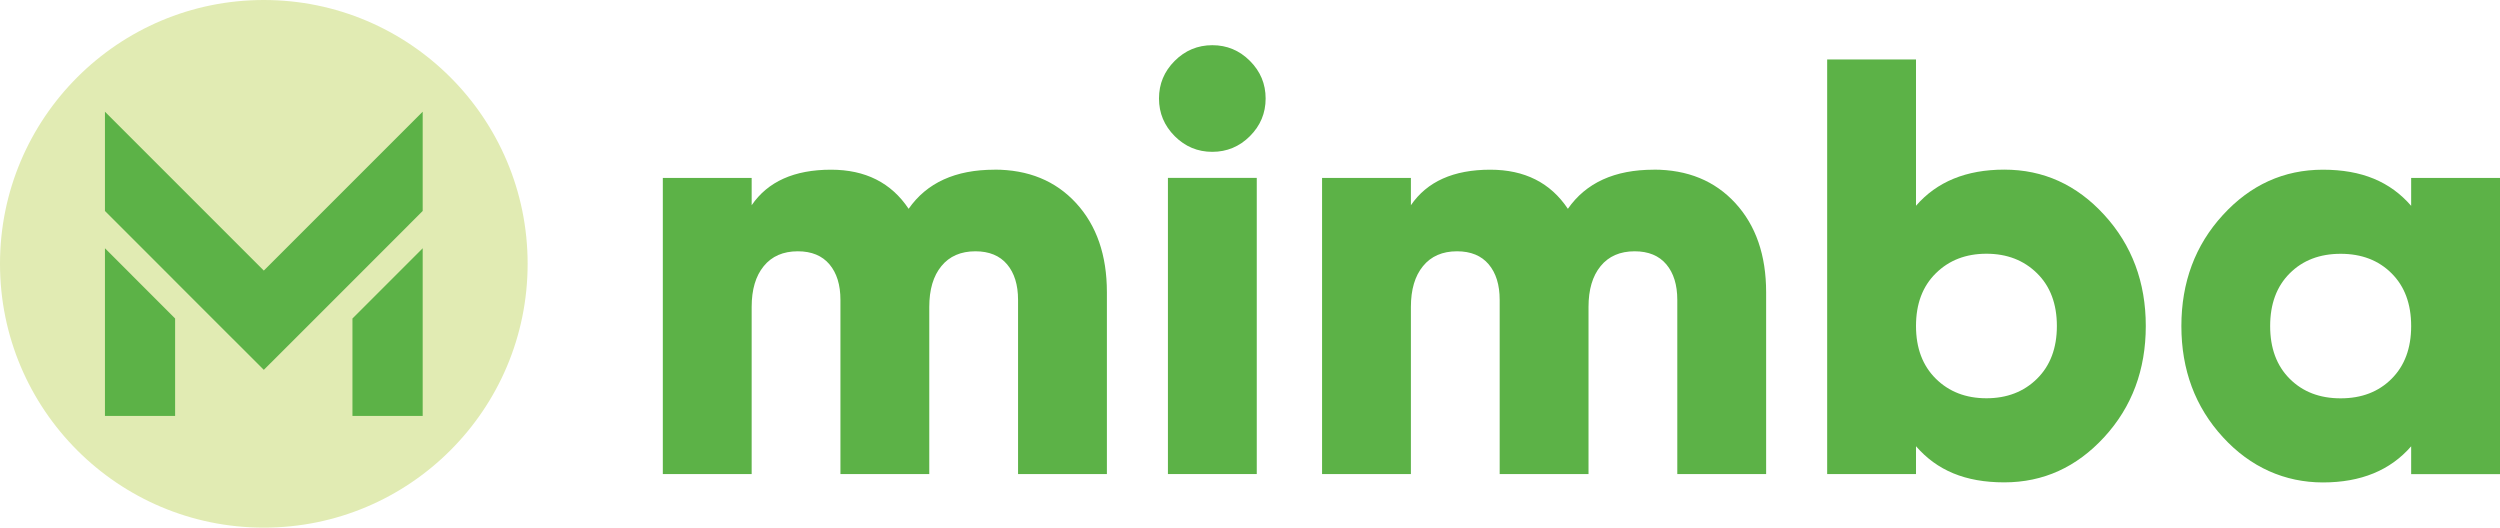 <?xml version="1.0" encoding="UTF-8"?>
<svg id="Layer_2" data-name="Layer 2" xmlns="http://www.w3.org/2000/svg" viewBox="0 0 369.48 77.98">
  <defs>
    <style>
      .cls-1 {
        fill: #5cb247;
      }

      .cls-2 {
        fill: #e1ebb3;
      }
    </style>
  </defs>
  <g id="Layer_1-2" data-name="Layer 1">
    <g>
      <g>
        <circle class="cls-2" cx="38.99" cy="38.99" r="38.99"/>
        <g>
          <polygon class="cls-1" points="38.99 39.99 15.51 16.51 15.51 31.18 31.65 47.33 38.99 54.66 46.33 47.33 62.47 31.18 62.47 16.51 38.99 39.99"/>
          <polygon class="cls-1" points="25.88 61.47 15.51 61.47 15.51 36.69 25.88 47.07 25.88 61.47"/>
          <polygon class="cls-1" points="52.09 61.47 62.47 61.47 62.47 36.69 52.09 47.07 52.09 61.47"/>
        </g>
      </g>
      <g>
        <path class="cls-1" d="M146.96,25.07c5.02,0,9.05,1.65,12.08,4.95,3.03,3.3,4.55,7.69,4.55,13.17v26.87h-13.13v-25.74c0-2.22-.54-3.97-1.62-5.25-1.08-1.28-2.64-1.93-4.68-1.93-2.16,0-3.84,.73-5.03,2.19-1.2,1.46-1.79,3.47-1.79,6.04v24.69h-13.13v-25.74c0-2.22-.54-3.97-1.62-5.25-1.08-1.28-2.64-1.93-4.68-1.93-2.16,0-3.84,.73-5.03,2.19-1.2,1.46-1.79,3.47-1.79,6.04v24.69h-13.13V26.3h13.13v4.03c2.39-3.5,6.3-5.25,11.73-5.25,5.08,0,8.9,1.93,11.47,5.78,2.68-3.85,6.92-5.78,12.69-5.78Z"/>
        <path class="cls-1" d="M172.61,26.29v43.77h13.13V26.29h-13.13Z"/>
        <path class="cls-1" d="M187.05,14.56c0,2.16-.77,4.01-2.32,5.56-1.54,1.54-3.4,2.32-5.56,2.32s-4.01-.77-5.56-2.32c-1.54-1.55-2.32-3.4-2.32-5.56s.77-4.01,2.32-5.56c1.54-1.54,3.4-2.32,5.56-2.32s4.01,.77,5.56,2.32,2.32,3.4,2.32,5.56Z"/>
        <path class="cls-1" d="M244.39,25.07c5.02,0,9.05,1.65,12.08,4.95,3.03,3.3,4.55,7.69,4.55,13.17v26.87h-13.13v-25.74c0-2.22-.54-3.97-1.62-5.25-1.08-1.28-2.64-1.93-4.68-1.93-2.16,0-3.84,.73-5.03,2.19-1.2,1.46-1.79,3.47-1.79,6.04v24.69h-13.13v-25.74c0-2.22-.54-3.97-1.62-5.25-1.08-1.28-2.64-1.93-4.68-1.93-2.16,0-3.84,.73-5.03,2.19-1.2,1.46-1.79,3.47-1.79,6.04v24.69h-13.13V26.3h13.13v4.03c2.39-3.5,6.3-5.25,11.73-5.25,5.08,0,8.9,1.93,11.47,5.78,2.68-3.85,6.92-5.78,12.69-5.78Z"/>
        <path class="cls-1" d="M296.21,25.07c5.78,0,10.71,2.23,14.79,6.7,4.08,4.46,6.13,9.94,6.13,16.41s-2.04,11.95-6.13,16.41c-4.09,4.46-9.02,6.7-14.79,6.7s-9.95-1.78-13.04-5.34v4.11h-13.13V8.79h13.13V30.41c3.09-3.56,7.44-5.34,13.04-5.34Zm-10.11,30.9c1.95,1.93,4.45,2.89,7.48,2.89s5.53-.96,7.48-2.89c1.95-1.93,2.93-4.52,2.93-7.79s-.98-5.87-2.93-7.79c-1.96-1.93-4.45-2.89-7.48-2.89s-5.53,.96-7.48,2.89c-1.96,1.93-2.93,4.52-2.93,7.79s.98,5.86,2.93,7.79Z"/>
        <path class="cls-1" d="M356.35,26.3h13.13v43.77h-13.13v-4.11c-3.09,3.56-7.44,5.34-13.04,5.34s-10.71-2.23-14.79-6.7c-4.09-4.46-6.13-9.94-6.13-16.41s2.04-11.95,6.13-16.41c4.08-4.46,9.02-6.7,14.79-6.7s9.95,1.78,13.04,5.34v-4.11Zm-17.95,29.68c1.93,1.93,4.43,2.89,7.53,2.89s5.6-.96,7.53-2.89c1.93-1.93,2.89-4.52,2.89-7.79s-.96-5.87-2.89-7.79c-1.93-1.93-4.44-2.89-7.53-2.89s-5.6,.96-7.53,2.89c-1.93,1.93-2.89,4.52-2.89,7.79s.96,5.86,2.89,7.79Z"/>
      </g>
    </g>
  </g>
</svg>